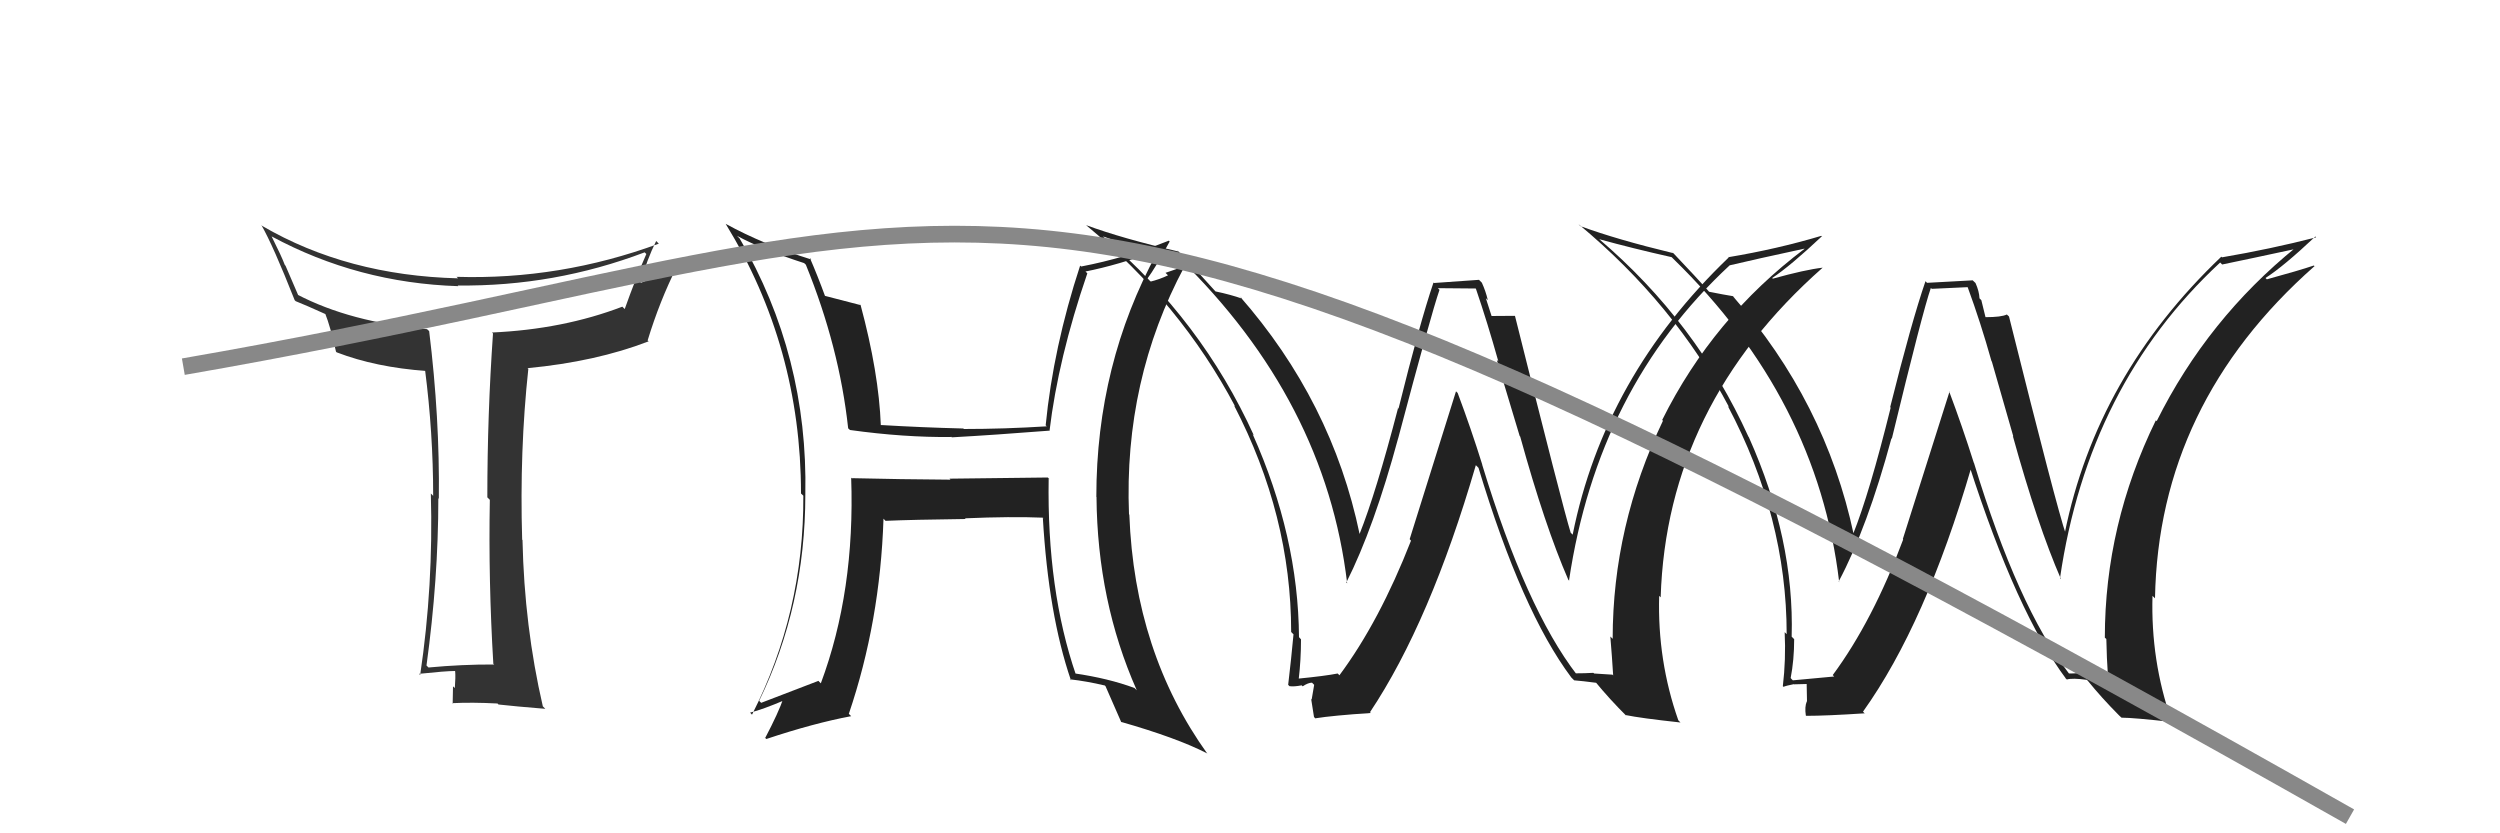 <svg xmlns="http://www.w3.org/2000/svg" width="150" height="50" viewBox="0,0,150,50"><path fill="#222" d="M94.42 40.29L94.46 40.33L94.61 40.48Q91.56 36.52 88.93 27.88L88.85 27.79L88.94 27.89Q88.26 25.71 87.46 23.58L87.36 23.48L84.58 32.35L84.66 32.44Q82.77 37.28 80.37 40.51L80.38 40.53L80.26 40.41Q79.50 40.56 77.87 40.72L77.95 40.80L77.92 40.77Q78.06 39.61 78.06 38.36L77.95 38.24L77.94 38.24Q77.90 32.18 75.16 26.05L75.22 26.11L75.23 26.12Q72.09 19.22 66.23 14.23L66.17 14.17L66.17 14.18Q68.42 14.98 70.78 15.51L70.75 15.48L70.72 15.45Q79.53 24.03 80.83 35.00L80.70 34.87L80.78 34.95Q82.44 31.66 83.89 26.29L83.78 26.18L83.89 26.30Q85.88 18.80 86.37 17.39L86.27 17.29L88.54 17.31L88.56 17.34Q89.25 19.36 89.90 21.68L89.81 21.60L91.18 26.16L91.21 26.19Q92.69 31.55 94.10 34.79L94.18 34.87L94.14 34.84Q95.86 23.27 103.78 15.92L103.64 15.78L103.78 15.92Q105.29 15.56 108.26 14.92L108.26 14.92L108.27 14.93Q102.78 19.07 99.73 25.20L99.81 25.27L99.78 25.24Q96.76 31.55 96.76 38.33L96.77 38.34L96.62 38.19Q96.72 39.39 96.79 40.53L96.75 40.48L95.65 40.41L95.60 40.37Q95.10 40.40 94.53 40.40ZM100.79 43.31L100.84 43.36L100.70 43.22Q99.44 39.64 99.55 35.75L99.71 35.91L99.64 35.84Q100.00 24.32 109.36 16.06L109.38 16.07L109.36 16.06Q108.31 16.18 106.37 16.72L106.46 16.81L106.33 16.68Q107.41 15.97 109.31 14.18L109.38 14.24L109.28 14.15Q106.64 14.94 103.71 15.43L103.66 15.38L103.72 15.45Q96.26 22.60 94.36 32.08L94.20 31.92L94.24 31.96Q93.76 30.41 90.90 18.96L90.90 18.96L90.89 18.95Q90.41 18.96 89.46 18.96L89.51 19.01L89.15 17.89L89.27 18.01Q89.14 17.46 88.91 16.96L88.74 16.79L86.04 16.98L86.01 16.95Q85.18 19.40 83.91 24.52L83.81 24.42L83.88 24.50Q82.56 29.57 81.57 32.05L81.64 32.12L81.58 32.06Q79.92 24.08 74.37 17.76L74.50 17.89L74.53 17.92Q73.86 17.68 72.91 17.48L73.02 17.59L73.06 17.63Q72.23 16.69 70.67 15.05L70.62 15.00L70.70 15.09Q67.34 14.31 65.17 13.51L65.12 13.46L65.19 13.53Q70.83 18.19 74.11 24.39L74.14 24.42L74.04 24.32Q77.47 30.92 77.47 37.92L77.54 37.99L77.61 38.06Q77.48 39.49 77.29 41.09L77.32 41.12L77.37 41.17Q77.64 41.21 78.10 41.12L78.02 41.04L78.16 41.18Q78.49 40.96 78.72 40.96L78.85 41.09L78.70 41.97L78.67 41.94Q78.76 42.49 78.84 43.02L78.88 43.06L78.91 43.10Q79.97 42.93 82.25 42.78L82.34 42.87L82.20 42.73Q85.81 37.32 88.55 27.91L88.57 27.93L88.71 28.07Q91.31 36.69 94.28 40.65L94.32 40.69L94.45 40.82Q94.95 40.86 95.79 40.97L95.69 40.87L95.68 40.86Q96.57 41.95 97.64 43.01L97.58 42.95L97.52 42.90Q98.43 43.09 100.83 43.35Z"/><path fill="#222" d="M63.01 28.79L62.87 28.65L56.97 28.72L57.03 28.78Q54.04 28.76 51.11 28.69L51.19 28.77L51.07 28.66Q51.31 35.48 49.25 41.00L49.13 40.88L49.11 40.85Q47.42 41.49 45.67 42.17L45.57 42.07L45.55 42.05Q48.32 36.34 48.32 29.67L48.35 29.70L48.32 29.67Q48.49 21.35 44.38 14.31L44.39 14.32L44.22 14.15Q45.78 14.99 48.26 15.79L48.27 15.81L48.35 15.88Q50.36 20.82 50.89 25.70L50.90 25.71L51.00 25.80Q54.23 26.25 57.08 26.22L57.02 26.15L57.11 26.24Q59.64 26.10 62.95 25.84L62.96 25.85L62.97 25.86Q63.49 21.50 65.24 16.40L65.29 16.45L65.13 16.29Q67.10 15.90 69.35 15.06L69.34 15.06L69.43 15.15Q65.78 21.85 65.78 29.81L65.75 29.78L65.79 29.82Q65.84 36.07 68.20 41.40L68.21 41.42L68.07 41.28Q66.51 40.70 64.45 40.40L64.46 40.40L64.56 40.50Q62.81 35.41 62.92 28.71ZM64.29 40.85L64.30 40.86L64.20 40.76Q65.19 40.87 66.29 41.13L66.29 41.13L66.33 41.17Q66.63 41.86 67.28 43.34L67.42 43.48L67.25 43.31Q70.61 44.27 72.40 45.19L72.41 45.19L72.46 45.25Q68.07 39.14 67.76 30.88L67.69 30.80L67.74 30.86Q67.42 22.80 71.07 15.99L71.06 15.98L69.93 16.37L70.08 16.52Q69.59 16.76 68.98 16.91L68.82 16.75L68.82 16.75Q69.34 16.05 70.18 14.49L70.08 14.39L70.13 14.44Q67.49 15.49 64.87 15.99L64.81 15.94L64.81 15.93Q63.20 20.83 62.74 25.52L62.80 25.57L62.80 25.58Q60.26 25.74 57.82 25.74L57.84 25.75L57.80 25.71Q55.34 25.65 52.83 25.50L52.88 25.55L52.85 25.53Q52.73 22.36 51.63 18.28L51.48 18.14L51.65 18.31Q50.90 18.12 49.45 17.74L49.35 17.64L49.52 17.81Q49.04 16.50 48.59 15.47L48.59 15.47L48.68 15.57Q45.82 14.68 43.54 13.43L43.60 13.49L43.54 13.43Q48.06 20.81 48.06 29.61L48.21 29.75L48.20 29.74Q48.24 36.75 45.12 42.88L45.02 42.77L45.00 42.76Q45.79 42.56 47.12 41.99L47.01 41.87L47.01 41.88Q46.71 42.76 45.91 44.28L45.84 44.21L45.98 44.34Q48.83 43.39 51.07 42.97L50.94 42.84L50.93 42.83Q52.81 37.29 53.01 31.12L53.13 31.25L53.14 31.25Q54.74 31.18 57.94 31.14L57.94 31.14L57.89 31.10Q60.67 30.98 62.58 31.06L62.69 31.17L62.57 31.06Q62.91 36.88 64.25 40.80Z"/><path fill="#333" d="M29.66 39.89L29.58 39.80L29.65 39.87Q27.73 39.86 25.71 40.05L25.73 40.07L25.59 39.93Q26.30 34.74 26.30 29.91L26.25 29.85L26.33 29.93Q26.39 25.09 25.75 19.87L25.68 19.80L25.62 19.75Q21.03 19.34 17.83 17.67L17.90 17.73L17.13 15.94L17.09 15.90Q16.91 15.41 16.30 14.19L16.41 14.30L16.29 14.18Q21.48 16.98 27.50 17.17L27.43 17.10L27.46 17.13Q33.24 17.20 38.68 15.14L38.69 15.15L38.78 15.24Q38.13 16.72 37.48 18.55L37.52 18.58L37.34 18.40Q33.78 19.76 29.52 19.95L29.52 19.95L29.58 20.01Q29.24 24.89 29.24 29.84L29.26 29.86L29.39 29.99Q29.30 34.84 29.60 39.83ZM39.45 14.54L39.45 14.54L39.53 14.62Q33.60 16.80 27.39 16.61L27.37 16.58L27.48 16.70Q20.84 16.53 15.74 13.56L15.73 13.55L15.68 13.50Q16.39 14.74 17.68 18.01L17.63 17.96L17.74 18.07Q18.30 18.29 19.56 18.86L19.65 18.95L19.51 18.81Q19.82 19.58 20.16 21.10L20.27 21.21L20.20 21.14Q22.54 22.04 25.59 22.26L25.54 22.22L25.50 22.17Q25.99 25.98 25.99 29.75L25.84 29.60L25.85 29.61Q26.01 35.13 25.21 40.50L25.09 40.38L25.14 40.43Q26.76 40.26 27.29 40.26L27.27 40.24L27.31 40.28Q27.34 40.62 27.29 41.28L27.20 41.20L27.18 41.18Q27.16 41.88 27.16 42.22L27.26 42.32L27.13 42.19Q28.32 42.13 29.85 42.21L29.92 42.28L29.91 42.27Q30.89 42.38 32.72 42.53L32.63 42.44L32.57 42.38Q31.46 37.58 31.35 32.40L31.43 32.48L31.33 32.38Q31.17 27.04 31.70 22.13L31.69 22.12L31.65 22.09Q35.76 21.70 38.92 20.48L38.84 20.41L38.86 20.42Q39.58 18.06 40.61 16.01L40.59 15.99L40.46 15.85Q39.25 16.67 38.45 16.97L38.37 16.88L38.44 16.95Q38.80 15.60 39.37 14.46Z"/><path fill="#222" d="M124.11 40.38L124.10 40.37L124.13 40.40Q121.07 36.42 118.44 27.78L118.53 27.87L118.43 27.77Q117.74 25.59 116.94 23.46L116.97 23.50L114.17 32.34L114.19 32.37Q112.36 37.27 109.96 40.51L109.97 40.51L110.05 40.59Q109.21 40.67 107.57 40.82L107.49 40.74L107.44 40.68Q107.65 39.60 107.65 38.35L107.67 38.37L107.50 38.20Q107.67 32.35 104.93 26.23L104.91 26.20L104.91 26.21Q101.79 19.32 95.93 14.33L95.96 14.36L95.95 14.35Q97.94 14.90 100.30 15.43L100.38 15.51L100.41 15.54Q109.05 23.95 110.35 34.92L110.39 34.95L110.32 34.89Q112.04 31.66 113.49 26.29L113.36 26.16L113.51 26.32Q115.36 18.68 115.85 17.28L115.91 17.33L118.05 17.23L118.06 17.23Q118.84 19.35 119.49 21.67L119.51 21.69L120.80 26.19L120.77 26.16Q122.25 31.51 123.66 34.75L123.73 34.82L123.60 34.69Q125.29 23.10 133.21 15.75L133.26 15.80L133.33 15.87Q134.88 15.55 137.85 14.91L137.70 14.76L137.77 14.83Q132.45 19.14 129.40 25.27L129.43 25.29L129.35 25.22Q126.29 31.48 126.29 38.26L126.37 38.33L126.38 38.34Q126.40 39.47 126.48 40.62L126.42 40.55L125.26 40.43L125.16 40.33Q124.71 40.41 124.14 40.41ZM130.34 43.26L130.38 43.30L130.28 43.20Q129.04 39.64 129.15 35.75L129.31 35.91L129.30 35.90Q129.51 24.23 138.87 15.97L138.99 16.08L138.83 15.93Q137.95 16.23 136.01 16.76L136.07 16.82L135.93 16.68Q137.02 15.98 138.92 14.19L138.85 14.12L138.97 14.24Q136.25 14.94 133.32 15.44L133.37 15.49L133.28 15.40Q125.79 22.53 123.88 32.01L123.96 32.08L123.96 32.08Q123.40 30.45 120.54 18.99L120.53 18.98L120.41 18.87Q120.08 19.03 119.13 19.03L119.13 19.03L118.88 18.01L118.77 17.90Q118.75 17.47 118.53 16.98L118.36 16.82L115.62 16.97L115.53 16.87Q114.69 19.31 113.41 24.43L113.51 24.53L113.44 24.46Q112.17 29.59 111.18 32.06L111.25 32.12L111.23 32.10Q109.53 24.09 103.97 17.77L104.13 17.93L103.98 17.77Q103.47 17.69 102.52 17.50L102.61 17.59L102.64 17.61Q101.83 16.69 100.27 15.05L100.38 15.16L100.40 15.19Q97.00 14.37 94.83 13.57L94.78 13.53L94.71 13.45Q100.46 18.22 103.74 24.42L103.75 24.43L103.67 24.36Q107.20 31.04 107.20 38.05L107.12 37.97L107.08 37.93Q107.16 39.57 106.97 41.17L107.01 41.21L107.01 41.21Q107.17 41.14 107.63 41.05L107.58 41.00L107.64 41.06Q108.17 41.04 108.40 41.04L108.40 41.04L108.42 42.09L108.41 42.08Q108.27 42.40 108.35 42.93L108.51 43.09L108.37 42.95Q109.59 42.95 111.87 42.80L111.92 42.84L111.78 42.70Q115.54 37.44 118.28 28.04L118.22 27.98L118.15 27.91Q121.01 36.79 123.98 40.75L123.90 40.66L124.01 40.77Q124.36 40.67 125.20 40.79L125.20 40.78L125.28 40.86Q126.07 41.84 127.13 42.91L127.15 42.93L127.29 43.06Q128.01 43.06 130.41 43.33Z"/><path d="M11 22 C63 13,58 2,141 49" stroke="#888" fill="none"/></svg>